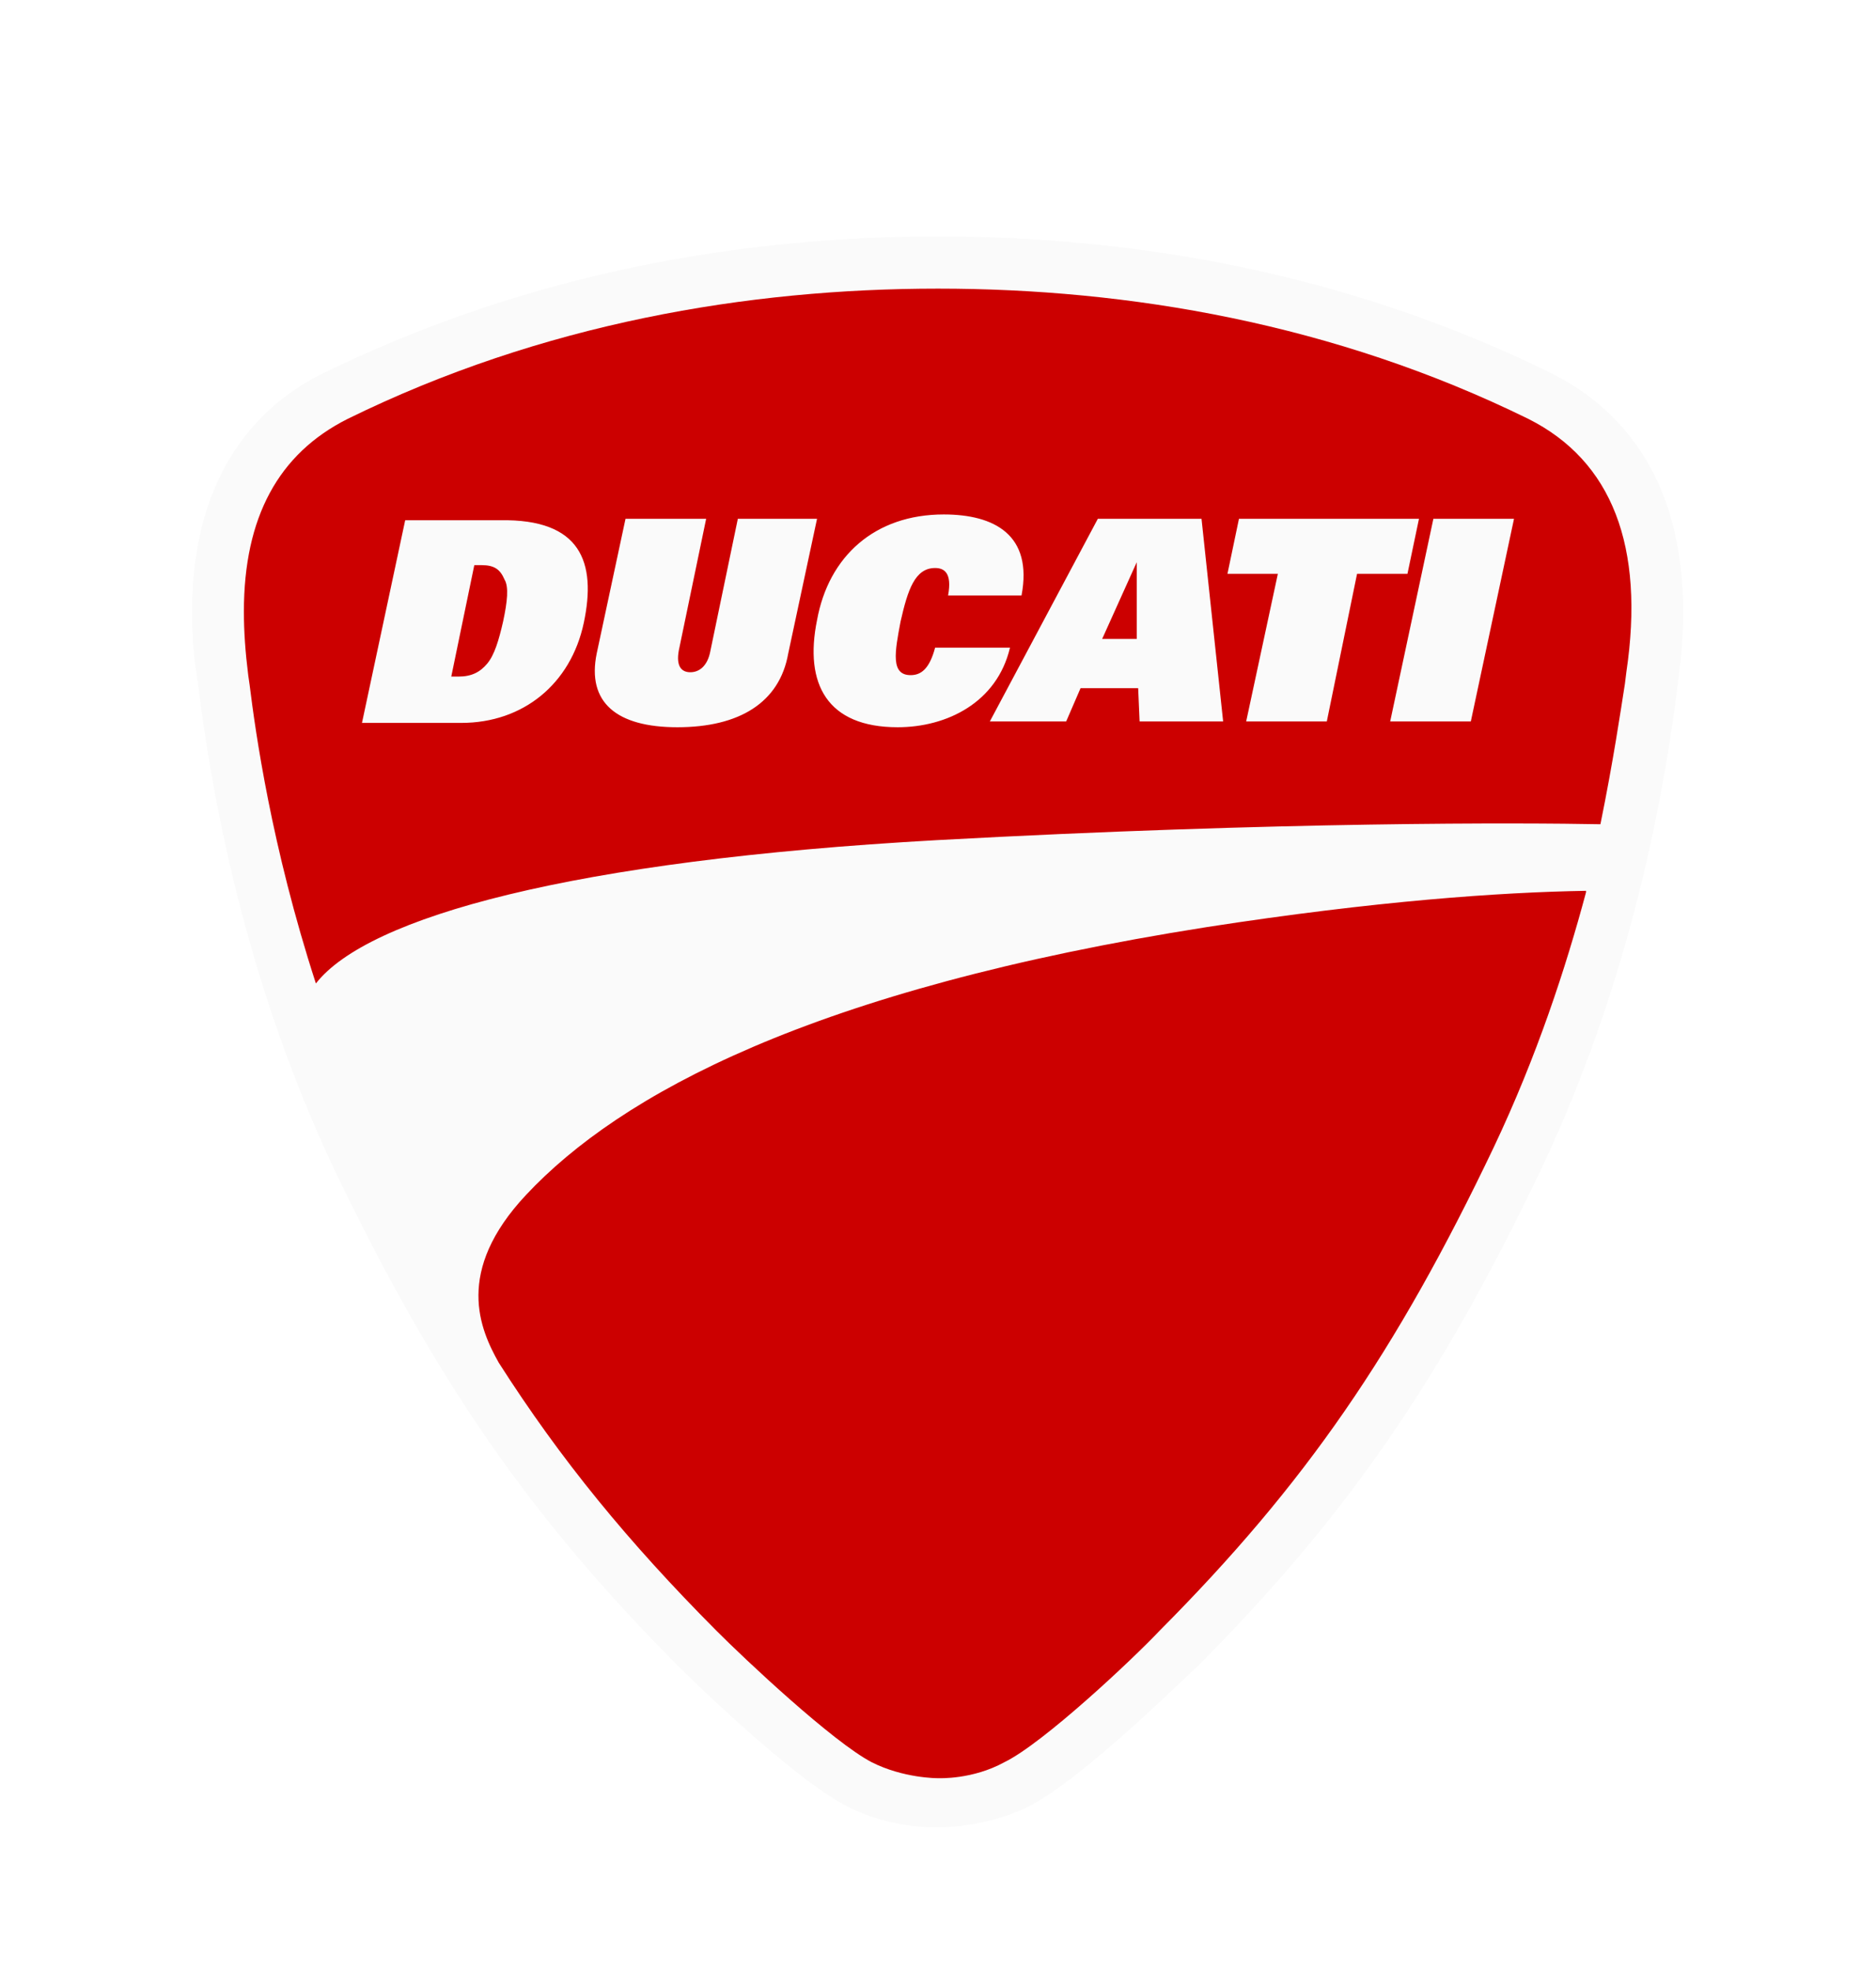 <svg width="119" height="125" xmlns="http://www.w3.org/2000/svg" xmlns:xlink="http://www.w3.org/1999/xlink" xml:space="preserve" overflow="hidden"><defs><filter id="fx0" x="-10%" y="-10%" width="120%" height="120%" filterUnits="userSpaceOnUse" primitiveUnits="userSpaceOnUse"><feComponentTransfer color-interpolation-filters="sRGB"><feFuncR type="discrete" tableValues="0 0"/><feFuncG type="discrete" tableValues="0 0"/><feFuncB type="discrete" tableValues="0 0"/><feFuncA type="linear" slope="0.4" intercept="0"/></feComponentTransfer><feGaussianBlur stdDeviation="4.889 4.889"/></filter><clipPath id="clip1"><rect x="857" y="297" width="119" height="125"/></clipPath></defs><g clip-path="url(#clip1)" transform="translate(-857 -297)"><g filter="url(#fx0)" transform="translate(856 296)"><g><g><g><g><g><path d="M8.071 8.071C4.465 9.789 0.172 13.739 0.172 22.239 0.172 23.527 0.258 24.987 0.515 26.447L0.601 27.134C1.116 30.997 2.748 42.933 8.672 55.383 14.683 67.834 20.264 75.905 29.194 84.835 29.28 84.921 35.978 91.532 39.326 93.164 41.731 94.366 44.049 94.366 44.65 94.366L44.564 94.366 44.65 94.366C45.251 94.366 47.655 94.28 49.974 93.164 53.322 91.532 60.02 84.835 60.106 84.835 69.036 75.905 74.617 67.834 80.628 55.297 86.552 42.847 88.184 30.912 88.699 27.048L88.785 26.361C90.33 15.112 85.522 10.218 81.143 8.071 70.238 2.748 57.959 0 44.65 0 31.341 0 19.062 2.748 8.071 8.071" fill="#FAFAFA" transform="matrix(1 0 0 1.005 15.85 16)"/><path d="M60.707 40.958C37.094 44.65 25.674 50.918 20.093 56.843 15.799 61.394 17.345 64.828 18.461 66.803 22.153 72.556 26.189 77.451 31.427 82.688 33.144 84.406 38.382 89.3 40.7 90.502 42.589 91.447 44.564 91.447 44.65 91.447 44.736 91.447 46.711 91.532 48.6 90.502 50.918 89.386 56.242 84.406 57.873 82.688 66.546 74.016 71.955 66.202 77.794 54.009 80.37 48.6 82.087 43.362 83.289 38.897L83.289 38.811C78.138 38.897 70.753 39.412 60.707 40.958M17.431 19.491 17.001 19.491 15.627 26.103 16.057 26.103C16.83 26.103 17.345 25.846 17.774 25.33 18.203 24.815 18.461 23.956 18.719 22.84 18.976 21.638 19.062 20.779 18.805 20.35 18.547 19.749 18.203 19.491 17.431 19.491ZM79.855 10.819C68.263 5.152 55.984 3.091 44.65 3.091 33.316 3.091 21.037 5.152 9.445 10.819 5.324 12.88 3.263 16.658 3.263 22.239 3.263 23.441 3.349 24.643 3.52 26.017L3.606 26.618C3.95 29.366 4.894 36.149 7.556 44.306 10.647 40.357 22.84 37.008 44.564 35.806 65.086 34.69 79.683 34.776 84.148 34.861 84.921 31.083 85.35 28.164 85.608 26.532L85.694 25.846C86.81 18.375 84.835 13.309 79.855 10.819ZM23.527 22.926C22.754 26.532 19.921 28.851 16.229 28.851L10.304 28.851 12.88 16.83 18.547 16.83C23.355 16.744 24.3 19.32 23.527 22.926ZM29.108 29.108C25.502 29.108 23.699 27.649 24.3 24.729L26.017 16.744 30.826 16.744 29.194 24.558C29.023 25.502 29.366 25.846 29.881 25.846 30.396 25.846 30.912 25.502 31.083 24.558L32.715 16.744 37.437 16.744 35.72 24.729C35.205 27.649 32.801 29.108 29.108 29.108ZM42.246 29.108C38.038 29.108 36.664 26.532 37.437 22.754 38.124 18.976 40.872 16.486 44.993 16.486 47.999 16.486 50.317 17.688 49.63 21.295L45.251 21.295C45.509 19.921 44.993 19.663 44.478 19.663 43.276 19.663 42.847 20.951 42.417 22.84 42.074 24.643 41.816 26.017 43.019 26.017 43.62 26.017 44.135 25.674 44.478 24.386L48.943 24.386C48.17 27.649 45.165 29.108 42.246 29.108ZM56.671 28.765 56.585 26.79 53.151 26.79 52.292 28.765 47.741 28.765 54.181 16.744 60.363 16.744 61.651 28.765 56.671 28.765ZM67.834 28.765 63.025 28.765 64.914 20.007 61.909 20.007 62.596 16.744 73.329 16.744 72.642 20.007 69.637 20.007 67.834 28.765ZM76.42 28.765 71.612 28.765 74.188 16.744 78.996 16.744 76.42 28.765ZM54.439 23.871 56.499 23.871 56.499 19.32 54.439 23.871Z" fill="#CC0000" transform="matrix(1 0 0 1.005 15.85 16)"/></g></g></g></g></g></g><g><g><g><g><path d="M8.587 8.587C4.75 10.414 0.183 14.615 0.183 23.659 0.183 25.029 0.274 26.582 0.548 28.135L0.639 28.865C1.188 32.976 2.923 45.673 9.226 58.918 15.62 72.163 21.558 80.75 31.058 90.25 31.149 90.341 38.274 97.375 41.837 99.111 44.394 100.389 46.861 100.389 47.5 100.389L47.409 100.389 47.5 100.389C48.139 100.389 50.697 100.298 53.163 99.111 56.726 97.375 63.851 90.25 63.942 90.25 73.442 80.75 79.38 72.163 85.774 58.827 92.077 45.582 93.812 32.885 94.361 28.774L94.452 28.043C96.096 16.077 90.981 10.87 86.322 8.587 74.721 2.923 61.659 0 47.5 0 33.341 0 20.279 2.923 8.587 8.587" fill="#FAFAFA" transform="matrix(1 0 0 1.005 869 312)"/><path d="M64.582 43.572C39.462 47.5 27.312 54.168 21.375 60.471 16.808 65.312 18.452 68.966 19.639 71.067 23.567 77.188 27.861 82.394 33.433 87.966 35.26 89.793 40.832 95 43.298 96.279 45.308 97.284 47.409 97.284 47.5 97.284 47.591 97.284 49.692 97.375 51.702 96.279 54.168 95.091 59.832 89.793 61.567 87.966 70.793 78.74 76.548 70.428 82.76 57.457 85.5 51.702 87.327 46.13 88.606 41.38L88.606 41.288C83.125 41.38 75.269 41.928 64.582 43.572M18.543 20.736 18.087 20.736 16.625 27.769 17.082 27.769C17.904 27.769 18.452 27.495 18.909 26.947 19.365 26.399 19.639 25.486 19.913 24.298 20.188 23.019 20.279 22.106 20.005 21.649 19.731 21.01 19.365 20.736 18.543 20.736ZM84.952 11.51C72.62 5.481 59.558 3.288 47.5 3.288 35.442 3.288 22.38 5.481 10.048 11.51 5.663 13.702 3.471 17.721 3.471 23.659 3.471 24.938 3.562 26.216 3.745 27.678L3.837 28.317C4.202 31.24 5.207 38.457 8.038 47.135 11.327 42.933 24.298 39.37 47.409 38.091 69.24 36.904 84.769 36.995 89.519 37.087 90.341 33.067 90.798 29.962 91.072 28.226L91.163 27.495C92.351 19.548 90.25 14.159 84.952 11.51ZM25.029 24.389C24.207 28.226 21.192 30.692 17.264 30.692L10.961 30.692 13.702 17.904 19.731 17.904C24.846 17.812 25.851 20.553 25.029 24.389ZM30.966 30.966C27.13 30.966 25.212 29.413 25.851 26.308L27.678 17.812 32.793 17.812 31.058 26.125C30.875 27.13 31.24 27.495 31.788 27.495 32.337 27.495 32.885 27.13 33.067 26.125L34.803 17.812 39.827 17.812 38 26.308C37.452 29.413 34.894 30.966 30.966 30.966ZM44.942 30.966C40.466 30.966 39.005 28.226 39.827 24.207 40.558 20.188 43.481 17.538 47.865 17.538 51.062 17.538 53.529 18.817 52.798 22.654L48.139 22.654C48.413 21.192 47.865 20.918 47.317 20.918 46.038 20.918 45.582 22.288 45.125 24.298 44.76 26.216 44.486 27.678 45.764 27.678 46.404 27.678 46.952 27.312 47.317 25.942L52.067 25.942C51.245 29.413 48.048 30.966 44.942 30.966ZM60.288 30.601 60.197 28.5 56.543 28.5 55.63 30.601 50.788 30.601 57.639 17.812 64.216 17.812 65.587 30.601 60.288 30.601ZM72.163 30.601 67.048 30.601 69.058 21.284 65.861 21.284 66.591 17.812 78.01 17.812 77.279 21.284 74.082 21.284 72.163 30.601ZM81.298 30.601 76.183 30.601 78.923 17.812 84.038 17.812 81.298 30.601ZM57.913 25.394 60.106 25.394 60.106 20.553 57.913 25.394Z" fill="#CC0000" transform="matrix(1 0 0 1.005 869 312)"/></g></g></g></g></g></svg>